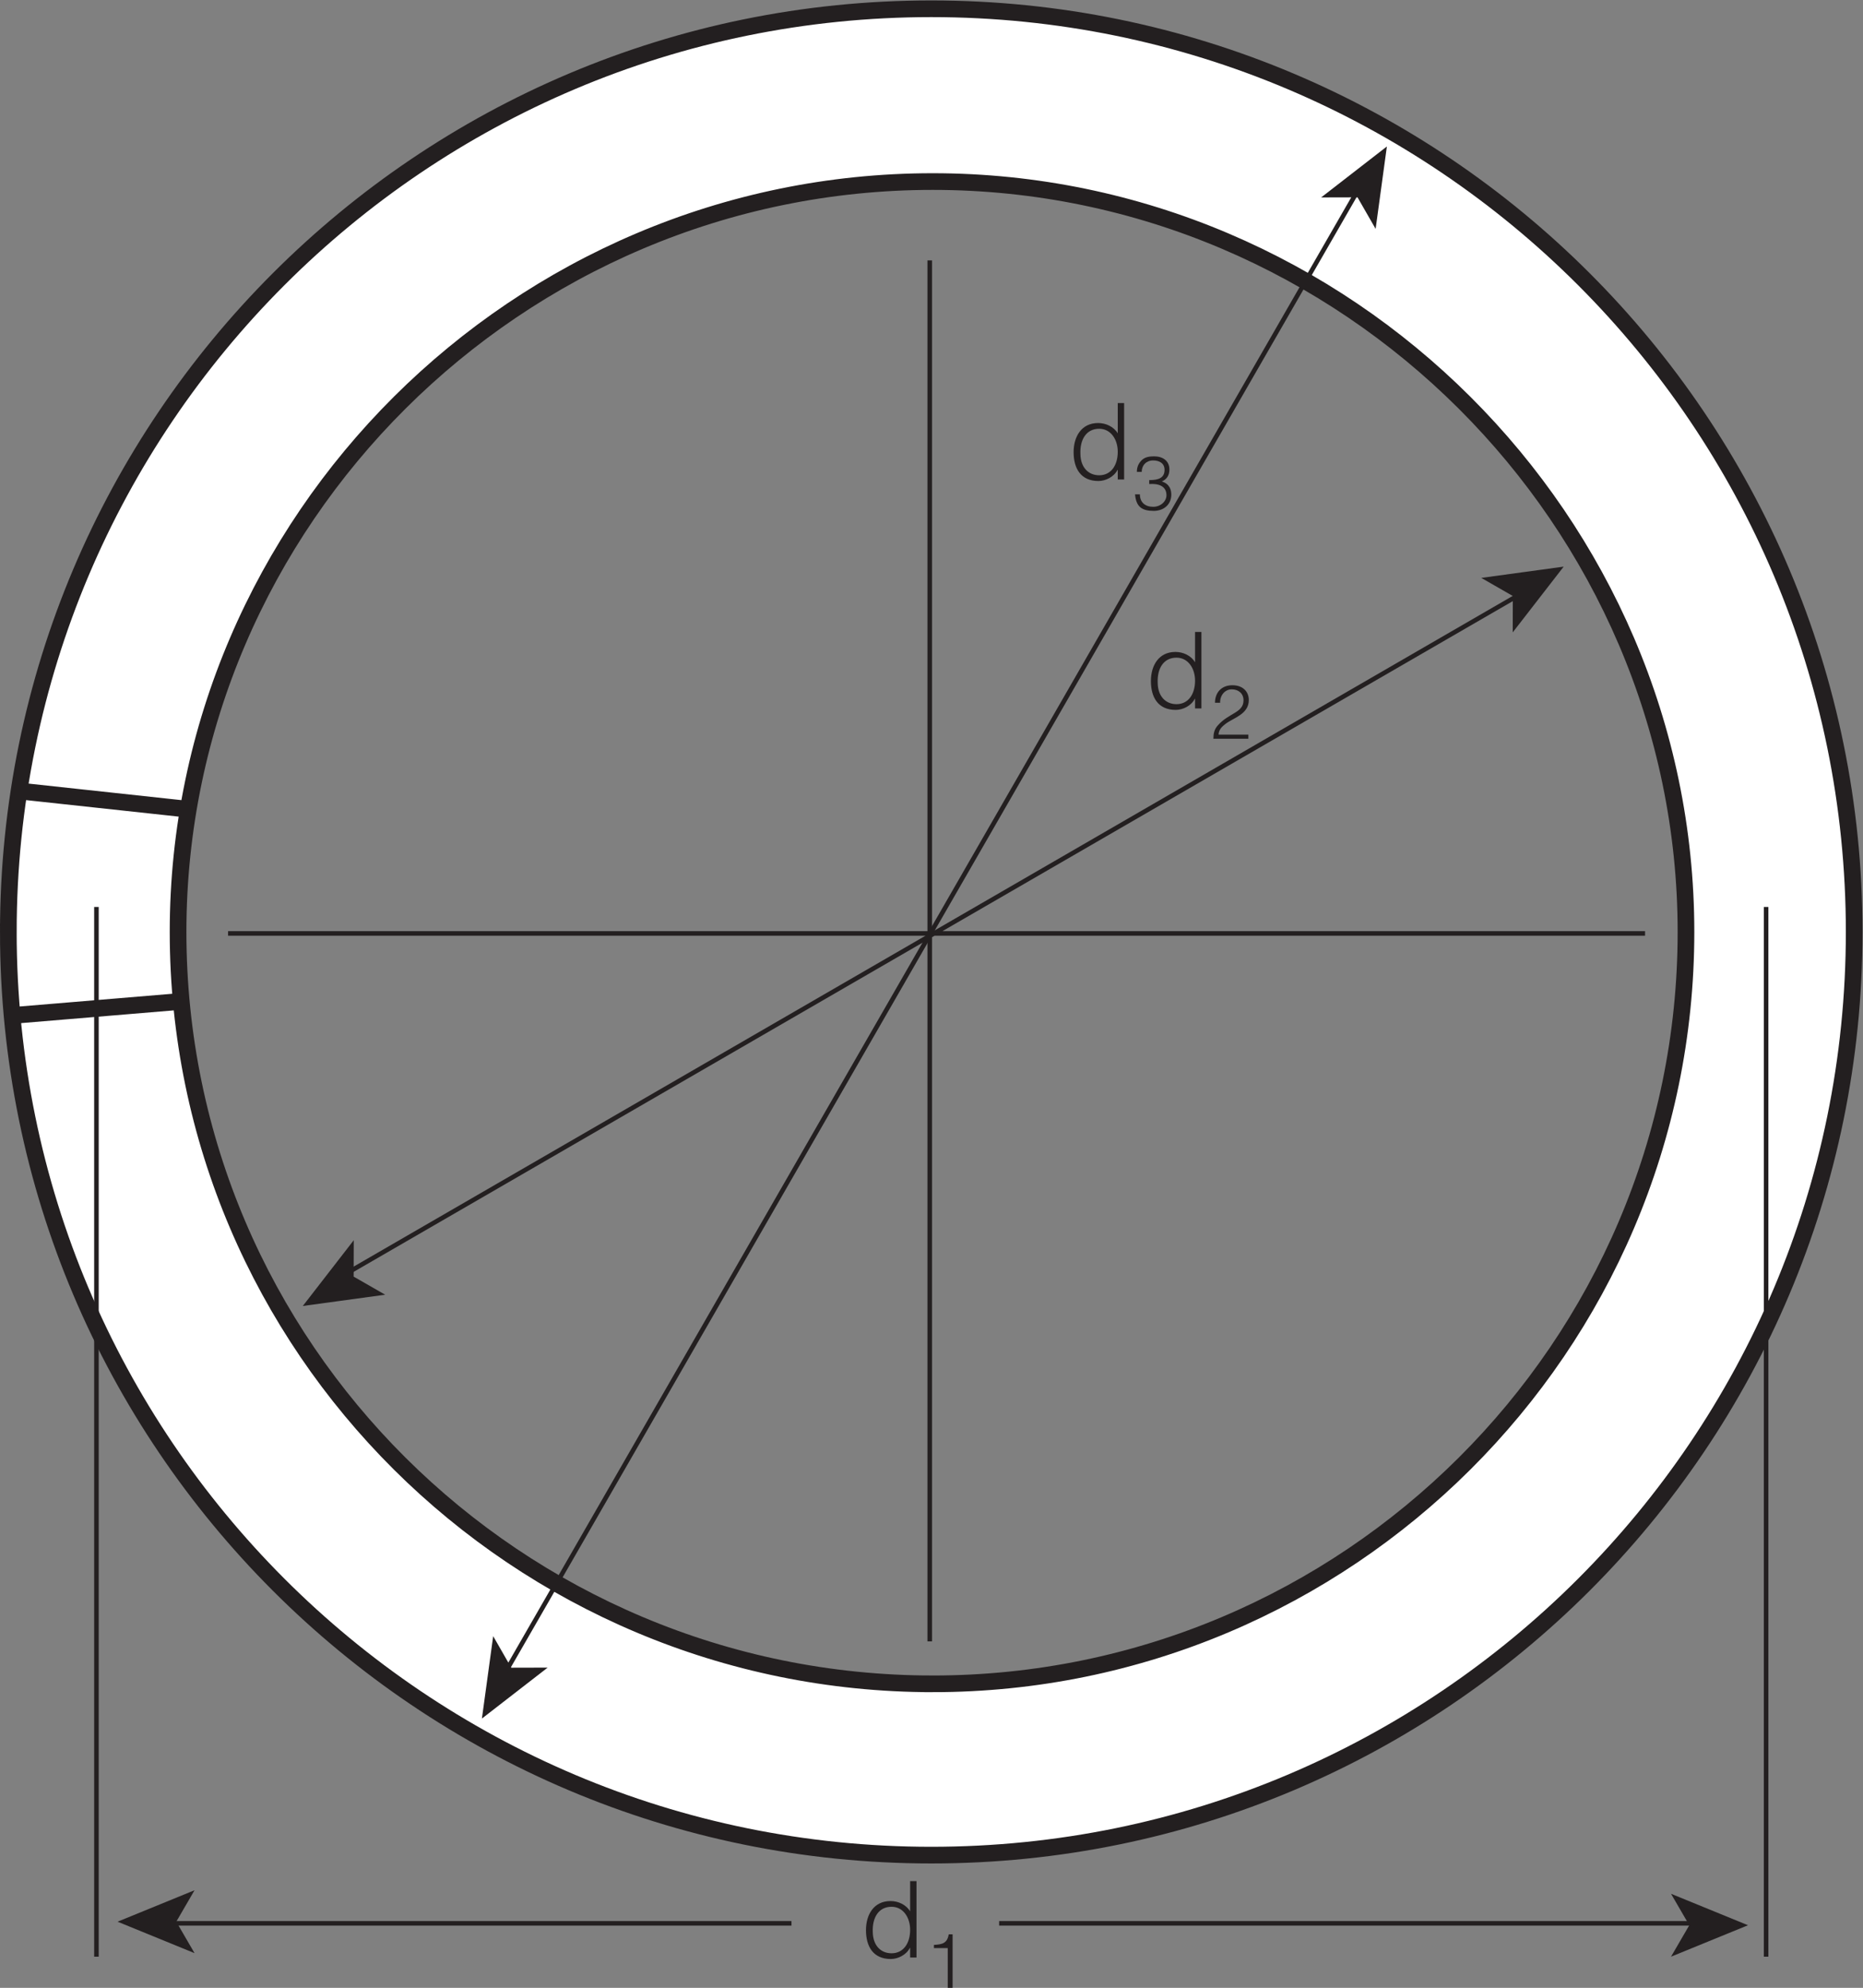 <?xml version="1.0" encoding="UTF-8" standalone="no"?>
<svg
   xmlns:dc="http://purl.org/dc/elements/1.1/"
   xmlns:cc="http://creativecommons.org/ns#"
   xmlns:rdf="http://www.w3.org/1999/02/22-rdf-syntax-ns#"
   xmlns:svg="http://www.w3.org/2000/svg"
   xmlns="http://www.w3.org/2000/svg"
   viewBox="0 0 163.867 174.8"
   height="174.8"
   width="163.867"
   xml:space="preserve"
   id="svg2"
   version="1.1"><rect x="0" y="0" width="163.867" height="174.8" fill="#808080" stroke="none"/><defs
     id="defs6" /><g
     transform="matrix(1.333,0,0,-1.333,0,174.8)"
     id="g10"><g
       transform="scale(0.1)"
       id="g12"><path
         id="path14"
         style="fill:#ffffff;fill-opacity:1;fill-rule:nonzero;stroke:none"
         d="m 5.5,696.555 c 0,336.335 272.648,608.985 608.992,608.985 336.348,0 608.998,-272.65 608.998,-608.985 C 1223.49,360.211 950.84,87.551 614.492,87.551 278.148,87.551 5.5,360.211 5.5,696.555 Z M 615.496,200.551 c 273.012,0 497.004,222.004 497.004,496.008 0,271 -223.992,495.001 -497.004,495.001 C 341.5,1191.56 117.5,967.559 117.5,696.559 c 0,-274.004 224,-496.008 497.996,-496.008 v 0" /><path
         id="path16"
         style="fill:none;stroke:#231f20;stroke-width:11;stroke-linecap:butt;stroke-linejoin:miter;stroke-miterlimit:3.864;stroke-dasharray:none;stroke-opacity:1"
         d="m 12.5,789.563 110.996,-12.004 m -114,-136 108.004,9 m -112,45.996 c 0,336.335 272.648,608.985 608.992,608.985 336.348,0 608.998,-272.65 608.998,-608.985 C 1223.49,360.211 950.84,87.551 614.492,87.551 278.148,87.551 5.5,360.211 5.5,696.555 Z M 615.496,200.551 c 273.012,0 497.004,222.004 497.004,496.008 0,271 -223.992,495.001 -497.004,495.001 C 341.5,1191.56 117.5,967.559 117.5,696.559 c 0,-274.004 224,-496.008 497.996,-496.008 z" /><path
         id="path18"
         style="fill:none;stroke:#231f20;stroke-width:3;stroke-linecap:butt;stroke-linejoin:miter;stroke-miterlimit:3.864;stroke-dasharray:none;stroke-opacity:1"
         d="M 1022.5,930.559 213.496,462.555 m 951.874,250.48 V 20.551 M 63.633,713.035 V 20.551 M 1085.5,695.559 H 150.496 m 463,444.001 V 228.551" /><path
         id="path20"
         style="fill:#231f20;fill-opacity:1;fill-rule:nonzero;stroke:none"
         d="m 361.363,211.25 -24,-0.059 -11.937,20.809 -7.434,-54.359 43.371,33.609 v 0" /><path
         id="path22"
         style="fill:#231f20;fill-opacity:1;fill-rule:nonzero;stroke:none"
         d="m 871.777,1181.09 23.993,0.06 11.945,-20.81 7.422,54.36 -43.36,-33.61 v 0" /><path
         id="path24"
         style="fill:#231f20;fill-opacity:1;fill-rule:evenodd;stroke:none"
         d="m 737.559,1025.47 c -2.657,4.41 -7.84,6.8 -12.957,6.8 -11.067,0 -16.172,-9.04 -16.172,-19.2 0,-10.71 4.683,-19.047 16.383,-19.047 4.621,0 10.16,2.594 12.609,7.357 h 0.137 v -6.376 h 4.211 v 50.426 h -4.211 v -19.96 z m 0,-12.18 c 0,-8.76 -4.336,-15.481 -12.254,-15.481 -7.075,0 -12.325,5.111 -12.395,14.211 -0.351,9.11 3.711,16.46 12.395,16.46 7.633,0 12.254,-7 12.254,-15.19 v 0" /><path
         id="path26"
         style="fill:#231f20;fill-opacity:1;fill-rule:nonzero;stroke:none"
         d="m 758.32,992.02 c 6.211,0.453 11.16,-1.352 11.368,-7.055 0.195,-4.152 -3.653,-7.957 -8.758,-7.957 -5.207,0 -8.762,2.851 -8.762,8.207 h -3.203 c 0.754,-8.207 4.402,-10.914 12.558,-10.914 7.254,0.207 11.368,4.91 11.368,10.715 0,3.25 -1.153,7.109 -6.258,8.707 3.406,1.453 5.008,4.203 5.008,7.857 0,5.9 -4.512,8.71 -10.071,8.71 -2.898,0 -5.8,-0.35 -8.007,-2.35 -2.34,-2.2 -3.395,-4.76 -3.395,-7.91 h 3.199 c 0,4.4 3.051,7.56 7.563,7.56 4.05,0 7.508,-1.85 7.508,-6.21 0,-5.403 -4.161,-6.806 -10.118,-6.755 v -2.605 0" /><path
         id="path28"
         style="fill:#231f20;fill-opacity:1;fill-rule:nonzero;stroke:none"
         d="m 1102.63,62.059 12.06,-20.758 -12.06,-20.75 50.8,20.75 -50.8,20.758 v 0" /><path
         id="path30"
         style="fill:none;stroke:#231f20;stroke-width:3;stroke-linecap:butt;stroke-linejoin:miter;stroke-miterlimit:3.864;stroke-dasharray:none;stroke-opacity:1"
         d="M 659.285,42.551 H 1128.54" /><path
         id="path32"
         style="fill:#231f20;fill-opacity:1;fill-rule:nonzero;stroke:none"
         d="m 128.367,22.891 -12.051,20.75 12.051,20.75 -50.789,-20.75 50.789,-20.75 v 0" /><path
         id="path34"
         style="fill:none;stroke:#231f20;stroke-width:3;stroke-linecap:butt;stroke-linejoin:miter;stroke-miterlimit:3.864;stroke-dasharray:none;stroke-opacity:1"
         d="M 96.469,42.551 H 522.266" /><path
         id="path36"
         style="fill:#231f20;fill-opacity:1;fill-rule:evenodd;stroke:none"
         d="m 788.563,874.473 c -2.665,4.41 -7.848,6.793 -12.958,6.793 -11.062,0 -16.179,-9.036 -16.179,-19.192 0,-10.719 4.695,-19.047 16.387,-19.047 4.625,0 10.156,2.586 12.605,7.356 h 0.145 v -6.379 h 4.203 v 50.43 h -4.203 v -19.961 z m 0,-12.188 c 0,-8.754 -4.344,-15.476 -12.254,-15.476 -7.079,0 -12.332,5.109 -12.403,14.214 -0.351,9.106 3.711,16.461 12.403,16.461 7.629,0 12.254,-7.007 12.254,-15.199 v 0" /><path
         id="path38"
         style="fill:#231f20;fill-opacity:1;fill-rule:nonzero;stroke:none"
         d="m 805.117,847.73 c -0.195,4.754 3.059,8.856 7.656,8.856 4.356,0 7.762,-2.648 7.762,-7.254 0,-8.312 -9.765,-8.207 -17.117,-16.719 -2.258,-2.601 -2.703,-5.254 -2.754,-8.609 h 23.074 v 2.707 H 804.07 c 0.149,3.348 2.297,5.352 4.602,7.102 5.254,4.003 15.359,6.359 15.359,15.718 0,5.407 -3.75,9.762 -10.855,9.762 -6.953,0 -11.457,-4.605 -11.457,-11.563 h 3.398 v 0" /><path
         id="path40"
         style="fill:#231f20;fill-opacity:1;fill-rule:evenodd;stroke:none"
         d="m 600.559,50.461 c -2.664,4.418 -7.848,6.801 -12.961,6.801 -11.067,0 -16.176,-9.031 -16.176,-19.191 0,-10.711 4.691,-19.051 16.387,-19.051 4.625,0 10.156,2.602 12.605,7.352 h 0.145 V 20 h 4.199 v 50.422 h -4.199 v -19.961 z m 0,-12.18 c 0,-8.75 -4.348,-15.48 -12.258,-15.48 -7.074,0 -12.328,5.109 -12.399,14.219 -0.351,9.109 3.711,16.461 12.399,16.461 7.633,0 12.258,-7.012 12.258,-15.199 v 0" /><path
         id="path42"
         style="fill:#231f20;fill-opacity:1;fill-rule:nonzero;stroke:none"
         d="m 625.371,0 h 3.207 v 35.289 h -2.555 c -1.05,-6.059 -4.402,-6.609 -9.757,-6.957 v -2.102 h 9.105 V 0 0" /><path
         id="path44"
         style="fill:#231f20;fill-opacity:1;fill-rule:nonzero;stroke:none"
         d="m 254.164,457.242 -20.809,11.934 0.063,24.004 -33.613,-43.371 54.359,7.433 v 0" /><path
         id="path46"
         style="fill:#231f20;fill-opacity:1;fill-rule:nonzero;stroke:none"
         d="m 977.434,930.105 20.808,-11.941 -0.058,-23.992 33.616,43.363 -54.366,-7.43 v 0" /><path
         id="path48"
         style="fill:none;stroke:#231f20;stroke-width:3;stroke-linecap:butt;stroke-linejoin:miter;stroke-miterlimit:3.864;stroke-dasharray:none;stroke-opacity:1"
         d="m 324.496,192.551 576,1001.009" /></g></g></svg>